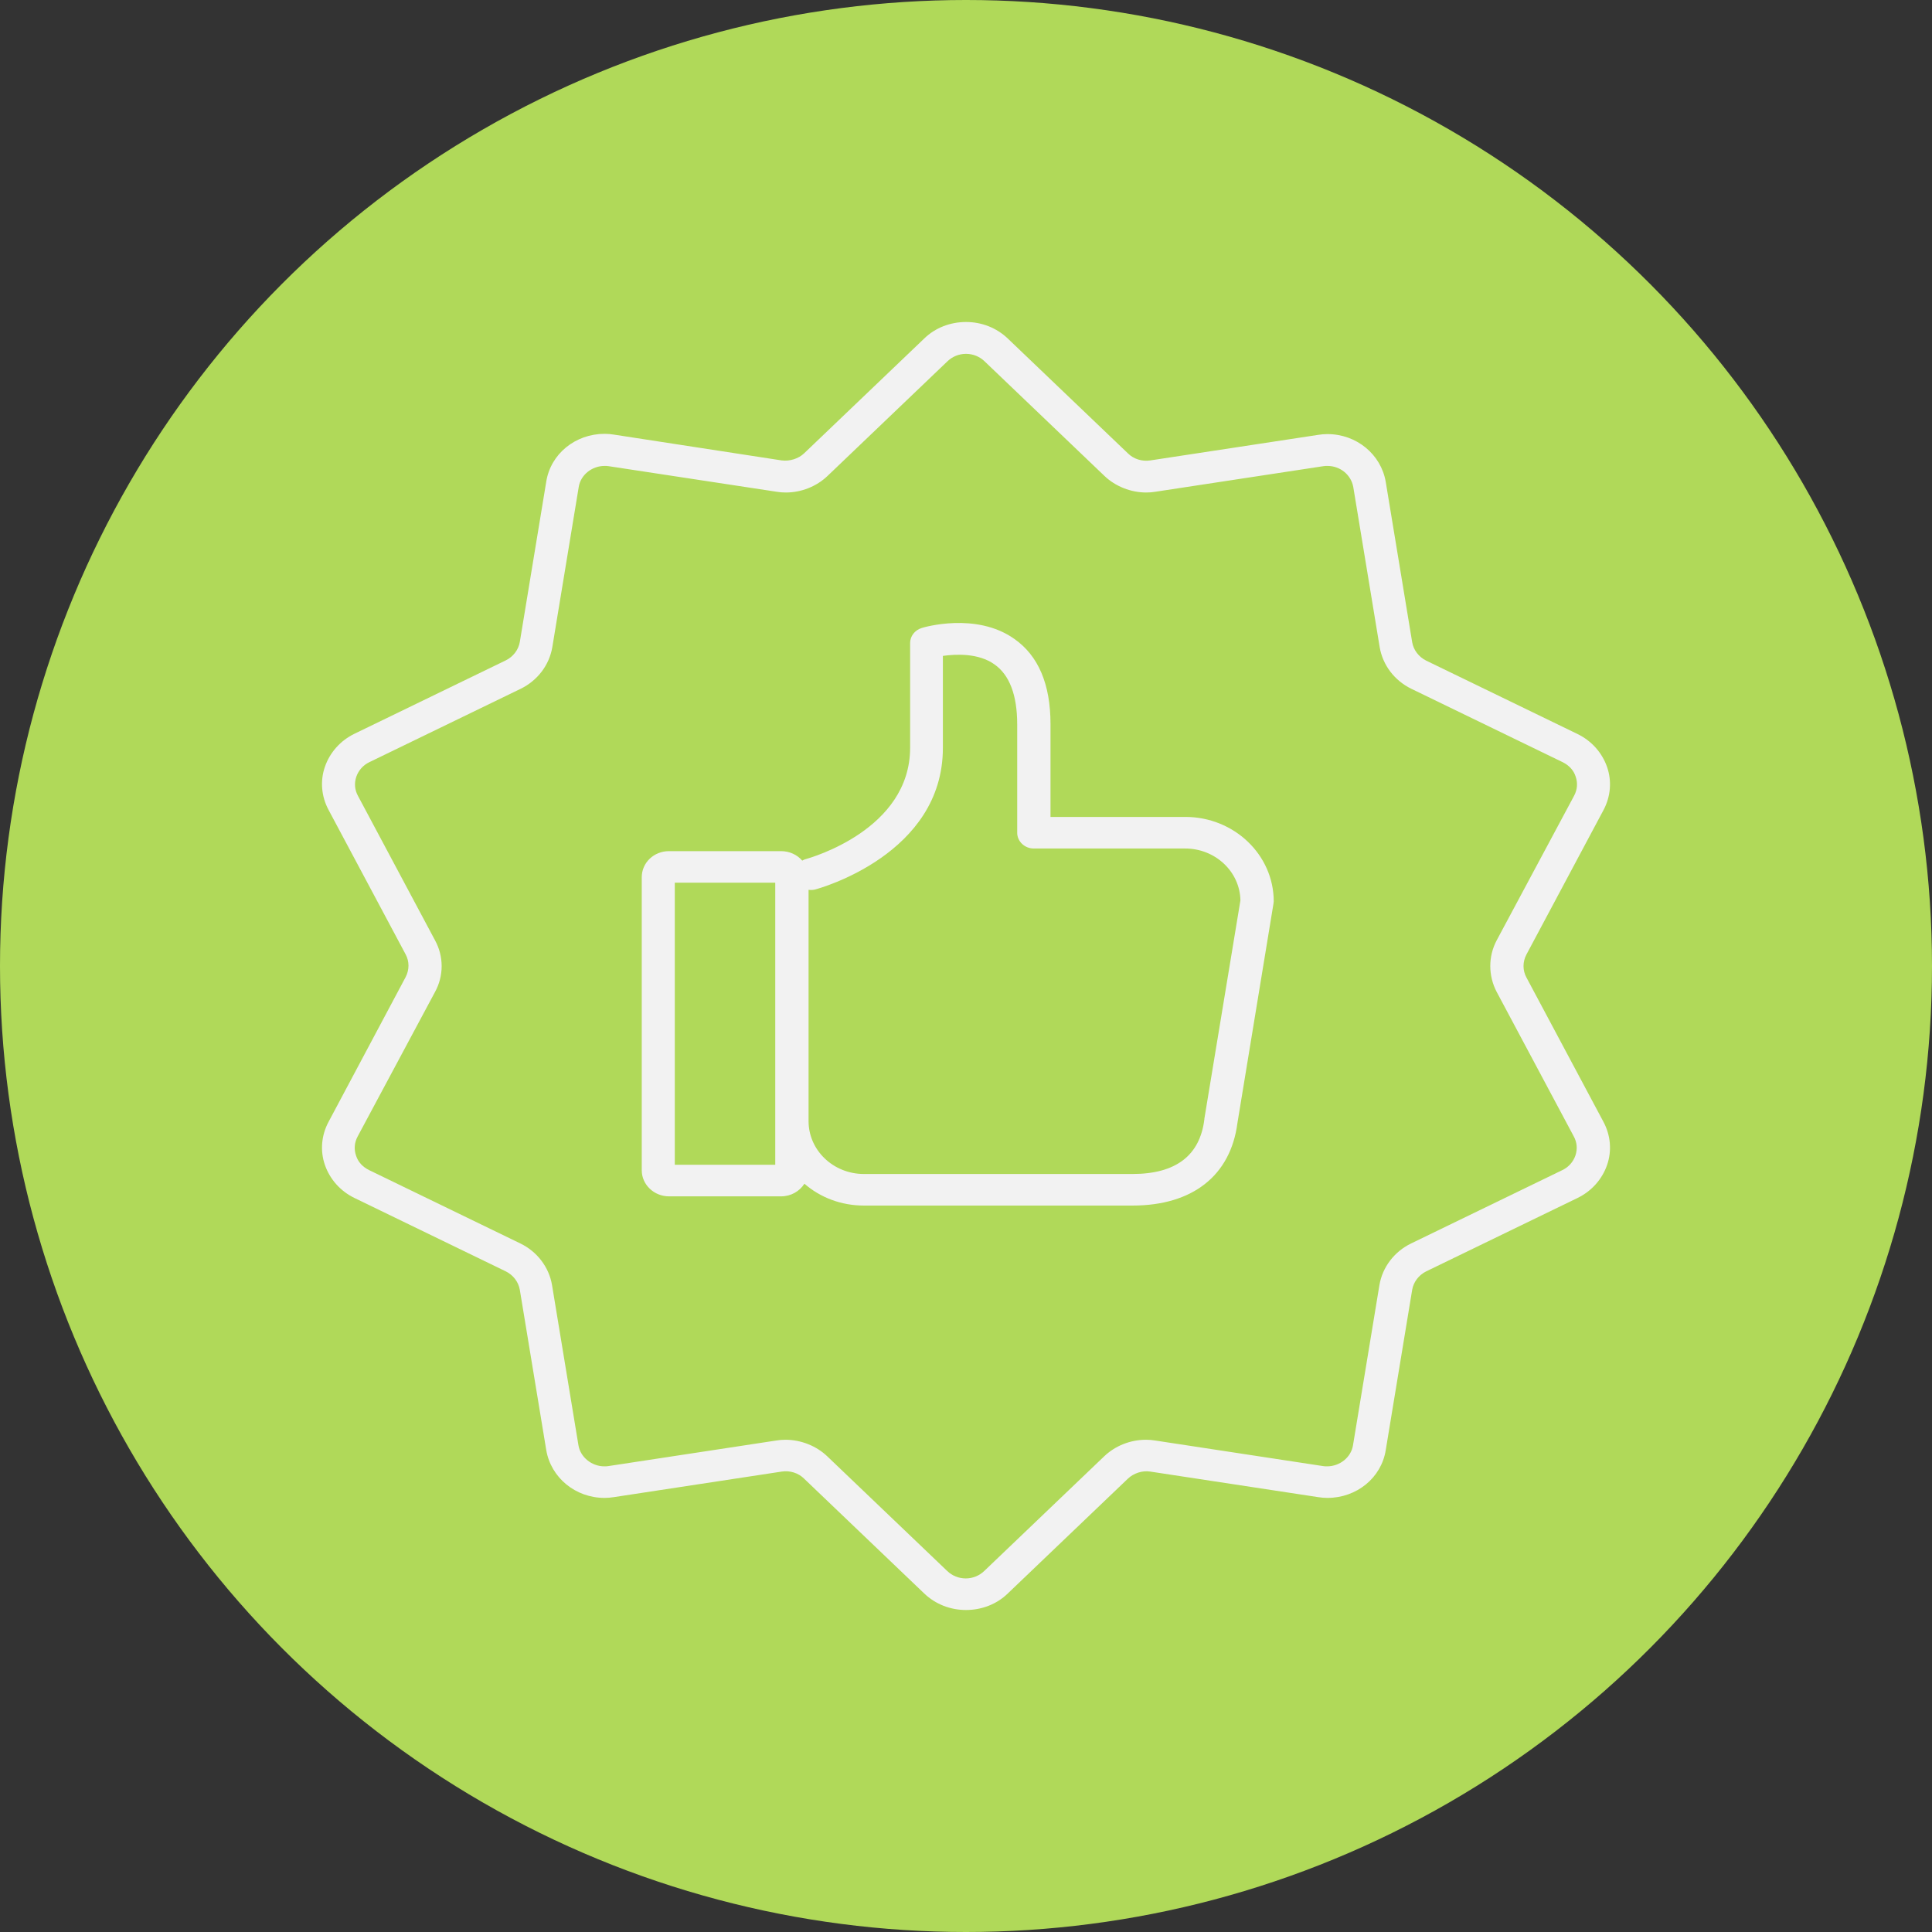 <?xml version="1.0" encoding="UTF-8"?> <svg xmlns="http://www.w3.org/2000/svg" width="300" height="300" viewBox="0 0 300 300" fill="none"><rect x="0" y="0" width="300" height="300" fill="#333333" stroke="none"/> <circle cx="150" cy="150" r="150" fill="#B0D959"></circle> <path d="M237.02 151.777C236.422 150.674 236.422 149.367 237.02 148.223L248.988 125.792C250.099 123.708 250.312 121.297 249.543 119.091C248.774 116.885 247.15 115.046 244.97 113.984L221.463 102.584C220.309 102.012 219.496 100.95 219.283 99.724L215.18 74.842C214.453 70.552 210.649 67.406 206.119 67.406C205.648 67.406 205.136 67.446 204.665 67.528L178.636 71.491C177.354 71.696 176.029 71.287 175.132 70.388L156.497 52.574C154.744 50.899 152.436 50 150 50C147.564 50 145.213 50.899 143.503 52.574L124.868 70.388C123.971 71.246 122.603 71.655 121.364 71.491L95.335 67.487C94.864 67.406 94.352 67.365 93.881 67.365C89.351 67.365 85.504 70.47 84.82 74.801L80.717 99.683C80.504 100.909 79.692 101.971 78.537 102.543L55.03 113.943C52.85 115.005 51.226 116.844 50.457 119.05C49.688 121.256 49.901 123.667 51.013 125.751L62.98 148.182C63.578 149.285 63.578 150.592 62.98 151.736L51.013 174.208C49.901 176.292 49.688 178.703 50.457 180.909C51.226 183.115 52.85 184.954 55.03 186.016L78.537 197.416C79.692 197.988 80.504 199.05 80.717 200.276L84.82 225.158C85.547 229.448 89.351 232.594 93.881 232.594C94.352 232.594 94.864 232.554 95.335 232.472L121.364 228.509C122.646 228.304 123.971 228.713 124.868 229.612L143.503 247.426C145.256 249.101 147.564 250 150 250C152.436 250 154.787 249.101 156.497 247.426L175.132 229.612C176.029 228.754 177.397 228.304 178.636 228.509L204.665 232.472C205.136 232.554 205.648 232.594 206.119 232.594C210.649 232.594 214.496 229.489 215.18 225.158L219.283 200.276C219.496 199.05 220.309 197.988 221.463 197.416L244.97 186.016C247.15 184.954 248.774 183.115 249.543 180.909C250.312 178.703 250.099 176.292 248.988 174.208L237.02 151.777ZM244.628 179.438C244.286 180.419 243.559 181.236 242.619 181.685L219.112 193.085C216.505 194.351 214.667 196.762 214.197 199.54L210.093 224.423C209.794 226.302 208.042 227.692 206.076 227.692C205.862 227.692 205.648 227.692 205.435 227.651L179.406 223.687C178.935 223.606 178.423 223.565 177.952 223.565C175.516 223.565 173.165 224.505 171.456 226.139L152.821 243.953C152.052 244.688 151.026 245.097 149.957 245.097C148.889 245.097 147.863 244.688 147.094 243.953L128.459 226.139C126.749 224.505 124.356 223.565 121.962 223.565C121.492 223.565 120.979 223.606 120.509 223.687L94.48 227.651C94.266 227.692 94.052 227.692 93.839 227.692C91.873 227.692 90.12 226.261 89.821 224.423L85.718 199.54C85.248 196.762 83.41 194.351 80.803 193.085L57.295 181.685C56.312 181.195 55.586 180.419 55.286 179.438C54.945 178.458 55.03 177.395 55.543 176.456L67.553 154.025C68.921 151.532 68.921 148.509 67.553 146.016L55.586 123.585C55.073 122.646 54.987 121.624 55.329 120.603C55.671 119.622 56.398 118.805 57.338 118.355L80.846 106.956C83.453 105.689 85.29 103.279 85.761 100.501L89.864 75.618C90.163 73.739 91.915 72.349 93.881 72.349C94.095 72.349 94.309 72.349 94.522 72.39L120.552 76.353C121.022 76.435 121.535 76.476 122.005 76.476C124.441 76.476 126.792 75.536 128.501 73.902L147.136 56.088C147.906 55.352 148.931 54.944 150 54.944C151.069 54.944 152.094 55.352 152.864 56.088L171.499 73.902C173.208 75.536 175.602 76.476 177.995 76.476C178.465 76.476 178.978 76.435 179.448 76.353L205.477 72.39C205.691 72.349 205.905 72.349 206.119 72.349C208.127 72.349 209.794 73.739 210.136 75.618L214.239 100.501C214.709 103.279 216.547 105.689 219.154 106.956L242.662 118.355C243.645 118.846 244.372 119.622 244.671 120.603C245.013 121.583 244.927 122.646 244.414 123.585L232.404 146.016C231.079 148.509 231.079 151.491 232.404 154.025L244.372 176.456C244.884 177.395 244.97 178.417 244.628 179.438Z" fill="#F2F2F2"></path> <path d="M184.065 126.852H163.122V112.429C163.122 106.26 161.241 101.806 157.48 99.191C151.582 95.024 143.461 97.394 143.119 97.516C142.051 97.843 141.324 98.783 141.324 99.845V116.106C141.324 128.854 125.852 133.185 125.168 133.389C124.954 133.43 124.741 133.553 124.57 133.635C123.8 132.736 122.604 132.164 121.279 132.164H103.883C101.532 132.164 99.652 133.961 99.652 136.209V181.724C99.652 183.972 101.575 185.769 103.883 185.769H121.279C122.817 185.769 124.142 184.993 124.912 183.808C127.348 185.933 130.596 187.199 134.144 187.199H175.858C185.176 187.199 191.074 182.542 192.143 174.411L197.742 140.335C197.742 140.213 197.784 140.09 197.784 139.968C197.784 132.736 191.63 126.852 184.065 126.852ZM120.381 180.866H104.781V137.067H120.381V180.866ZM187.014 173.716C187.014 173.757 187.014 173.757 187.014 173.798C186.33 179.436 182.569 182.296 175.858 182.296H134.144C129.399 182.296 125.553 178.619 125.553 174.084V138.17C125.852 138.211 126.194 138.211 126.536 138.129C127.348 137.925 146.41 132.613 146.41 116.147V101.847C148.462 101.561 151.924 101.398 154.403 103.154C156.753 104.789 157.95 107.935 157.95 112.47V129.304C157.95 130.652 159.104 131.755 160.515 131.755H184.022C188.723 131.755 192.527 135.351 192.613 139.804L187.014 173.716Z" fill="#F2F2F2"></path> </svg> 